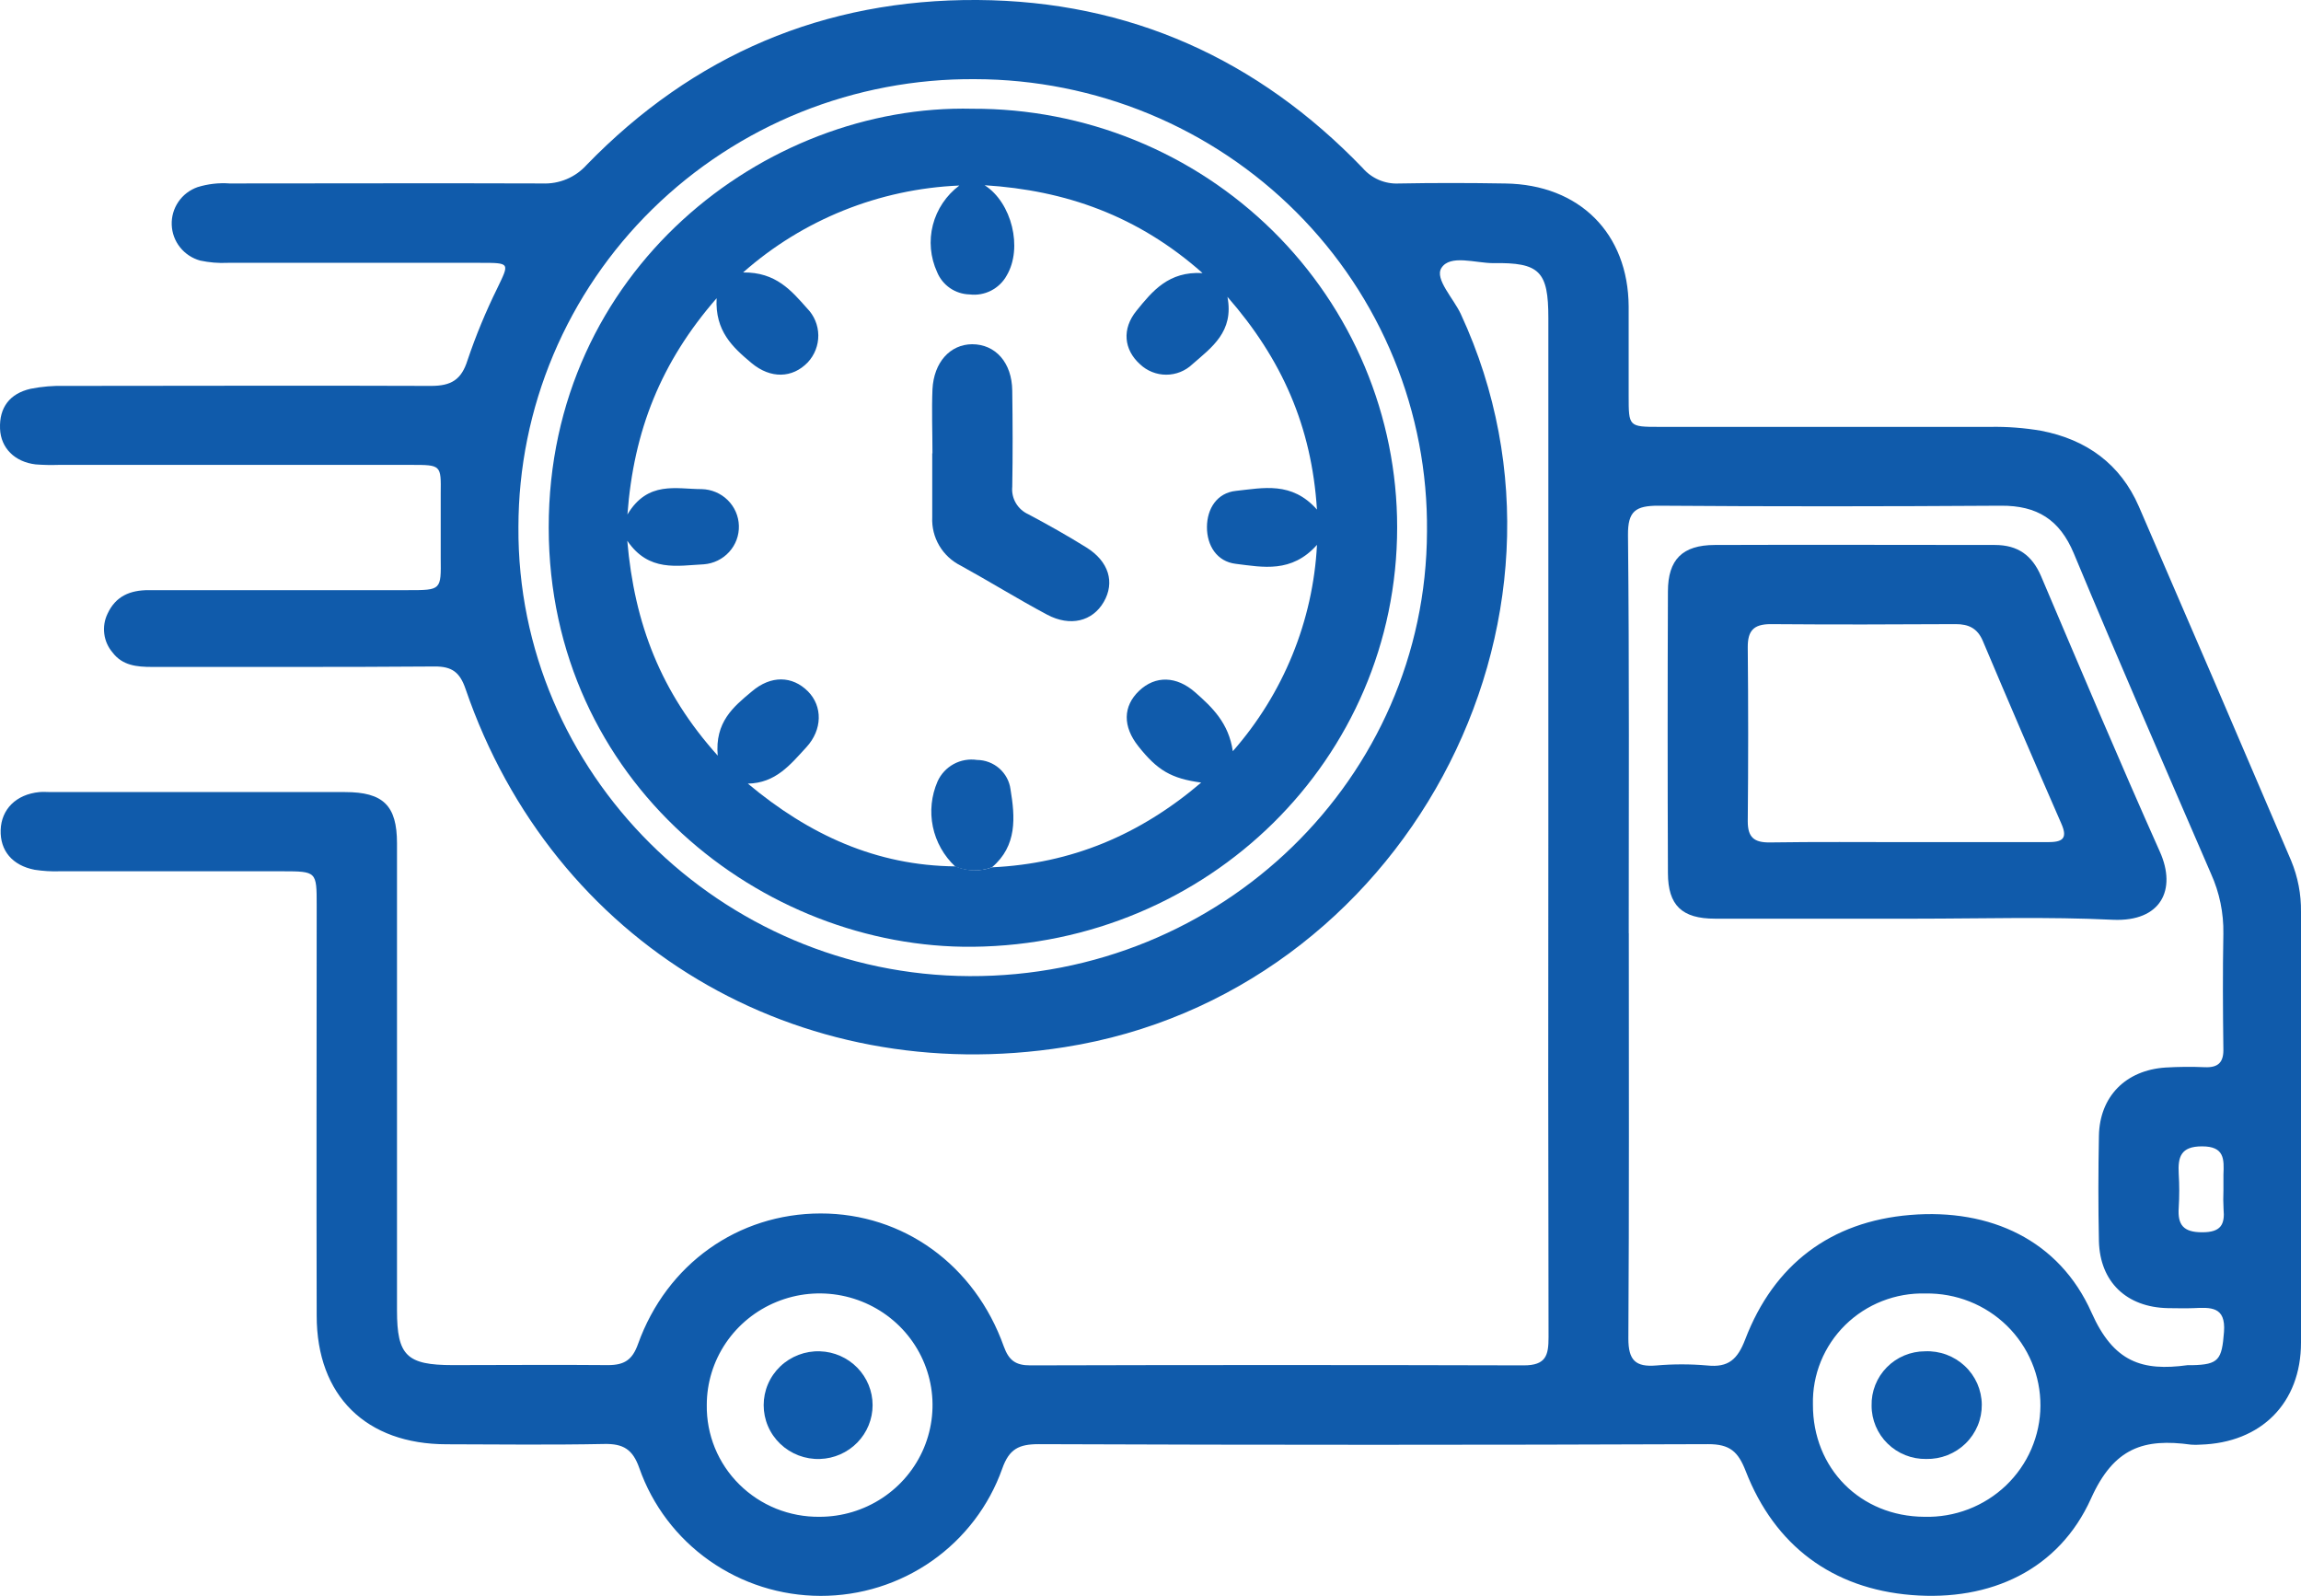 <svg width="62" height="43" viewBox="0 0 62 43" fill="none" xmlns="http://www.w3.org/2000/svg">
<path d="M41.72 22.148C41.72 17.622 41.72 13.095 41.72 8.567C41.72 7.313 41.488 7.069 40.237 7.09C39.754 7.09 39.07 6.848 38.838 7.222C38.651 7.519 39.172 8.047 39.364 8.468C43.199 16.754 37.786 26.779 28.691 28.214C21.487 29.356 14.898 25.426 12.545 18.565C12.392 18.117 12.183 17.955 11.711 17.958C9.175 17.978 6.637 17.967 4.099 17.97C3.688 17.97 3.3 17.934 3.033 17.581C2.911 17.438 2.833 17.264 2.81 17.078C2.786 16.893 2.816 16.705 2.898 16.536C3.116 16.063 3.505 15.9 4.009 15.901C6.343 15.901 8.673 15.901 10.998 15.901C11.89 15.901 11.886 15.901 11.875 15.027C11.875 14.451 11.875 13.872 11.875 13.3C11.885 12.529 11.888 12.526 11.081 12.526H1.582C1.375 12.533 1.167 12.529 0.96 12.513C0.397 12.447 0.021 12.071 0.001 11.551C-0.022 10.975 0.266 10.604 0.823 10.476C1.129 10.415 1.441 10.389 1.752 10.398C5.039 10.398 8.326 10.385 11.613 10.398C12.158 10.398 12.433 10.233 12.598 9.704C12.822 9.041 13.09 8.393 13.4 7.765C13.727 7.082 13.756 7.082 12.939 7.082C10.671 7.082 8.404 7.082 6.136 7.082C5.887 7.094 5.638 7.073 5.394 7.021C5.18 6.962 4.989 6.837 4.851 6.663C4.713 6.49 4.635 6.278 4.627 6.057C4.619 5.837 4.682 5.62 4.807 5.437C4.932 5.254 5.113 5.116 5.323 5.042C5.601 4.956 5.894 4.922 6.185 4.943C8.993 4.943 11.803 4.933 14.611 4.943C14.836 4.953 15.06 4.914 15.267 4.827C15.473 4.741 15.658 4.609 15.807 4.443C18.677 1.485 22.202 -0.026 26.34 0C30.435 0.027 33.895 1.596 36.715 4.525C36.834 4.664 36.984 4.774 37.153 4.847C37.322 4.92 37.505 4.953 37.689 4.944C38.647 4.926 39.604 4.928 40.559 4.944C42.56 4.972 43.873 6.289 43.884 8.258C43.884 9.062 43.884 9.865 43.884 10.667C43.884 11.492 43.884 11.502 44.707 11.502C47.682 11.502 50.657 11.502 53.63 11.502C54.087 11.494 54.545 11.529 54.996 11.606C56.218 11.84 57.135 12.503 57.632 13.649C59.008 16.827 60.376 20.007 61.734 23.189C61.916 23.627 62.006 24.096 62 24.569C62 28.437 62 32.305 62 36.175C62 37.802 60.929 38.877 59.286 38.925C59.203 38.932 59.12 38.932 59.036 38.925C57.776 38.752 56.962 38.996 56.342 40.377C55.476 42.299 53.635 43.15 51.505 42.977C49.376 42.804 47.82 41.649 47.038 39.638C46.834 39.113 46.611 38.91 46.024 38.912C40.013 38.935 34.001 38.935 27.989 38.912C27.453 38.912 27.192 39.041 27.005 39.572C26.649 40.575 25.987 41.444 25.11 42.059C24.233 42.673 23.184 43.002 22.11 43C21.035 42.998 19.987 42.666 19.112 42.048C18.237 41.431 17.578 40.56 17.226 39.556C17.049 39.051 16.793 38.896 16.279 38.907C14.865 38.935 13.444 38.919 12.035 38.915C9.867 38.915 8.533 37.611 8.533 35.451C8.523 31.767 8.533 28.084 8.533 24.398C8.533 23.478 8.533 23.478 7.606 23.476C5.604 23.476 3.607 23.476 1.614 23.476C1.386 23.484 1.157 23.47 0.932 23.435C0.33 23.318 -0 22.919 0.018 22.363C0.036 21.807 0.432 21.403 1.062 21.342C1.164 21.332 1.269 21.342 1.374 21.342C4.015 21.342 6.657 21.342 9.298 21.342C10.327 21.342 10.696 21.706 10.697 22.718C10.697 26.914 10.697 31.112 10.697 35.311C10.697 36.527 10.961 36.781 12.198 36.782C13.592 36.782 14.986 36.769 16.381 36.782C16.824 36.782 17.039 36.641 17.191 36.215C17.965 34.056 19.887 32.698 22.112 32.696C24.337 32.695 26.263 34.077 27.048 36.281C27.183 36.654 27.367 36.791 27.765 36.789C32.197 36.777 36.627 36.777 41.058 36.789C41.658 36.789 41.725 36.517 41.725 36.033C41.716 31.408 41.714 26.779 41.72 22.148ZM43.888 25.146C43.888 28.787 43.899 32.426 43.876 36.066C43.876 36.647 44.065 36.839 44.628 36.792C45.084 36.752 45.543 36.752 45.999 36.792C46.574 36.852 46.818 36.627 47.025 36.088C47.795 34.075 49.322 32.912 51.475 32.736C53.628 32.559 55.486 33.414 56.355 35.365C56.95 36.705 57.721 36.951 58.941 36.784C58.983 36.782 59.025 36.782 59.066 36.784C59.787 36.769 59.868 36.634 59.925 35.887C59.977 35.195 59.563 35.227 59.103 35.247C58.875 35.257 58.644 35.247 58.416 35.247C57.299 35.225 56.582 34.541 56.555 33.44C56.535 32.495 56.537 31.548 56.555 30.603C56.575 29.545 57.274 28.836 58.348 28.764C58.701 28.743 59.055 28.74 59.408 28.755C59.787 28.772 59.922 28.607 59.908 28.241C59.895 27.211 59.889 26.183 59.908 25.156C59.918 24.6 59.804 24.049 59.575 23.542C58.333 20.669 57.082 17.8 55.878 14.91C55.498 14.001 54.889 13.62 53.917 13.626C50.84 13.646 47.762 13.649 44.685 13.626C44.068 13.626 43.861 13.773 43.866 14.415C43.903 17.988 43.886 21.566 43.886 25.146H43.888ZM26.274 2.133C24.664 2.12 23.066 2.423 21.574 3.023C20.082 3.624 18.725 4.511 17.581 5.633C16.437 6.755 15.529 8.089 14.909 9.56C14.289 11.031 13.97 12.609 13.969 14.202C13.926 20.812 19.409 26.273 26.123 26.301C32.912 26.33 38.428 20.969 38.45 14.321C38.466 12.728 38.164 11.147 37.56 9.671C36.956 8.194 36.062 6.85 34.93 5.717C33.798 4.584 32.45 3.684 30.965 3.069C29.479 2.454 27.885 2.136 26.274 2.133ZM22.084 40.869C22.685 40.869 23.273 40.693 23.774 40.362C24.274 40.032 24.664 39.563 24.895 39.013C25.125 38.463 25.186 37.858 25.069 37.275C24.952 36.691 24.663 36.155 24.238 35.734C23.813 35.313 23.271 35.026 22.681 34.909C22.092 34.792 21.48 34.851 20.924 35.079C20.368 35.306 19.893 35.691 19.558 36.185C19.223 36.68 19.044 37.261 19.044 37.856C19.038 38.253 19.113 38.647 19.263 39.015C19.414 39.382 19.637 39.717 19.921 39.997C20.204 40.278 20.542 40.5 20.913 40.65C21.285 40.799 21.683 40.874 22.084 40.869ZM51.851 40.869C52.256 40.88 52.659 40.811 53.037 40.666C53.415 40.521 53.759 40.303 54.051 40.025C54.342 39.746 54.575 39.413 54.734 39.044C54.893 38.675 54.977 38.279 54.979 37.878C54.981 37.477 54.903 37.08 54.747 36.71C54.592 36.339 54.364 36.003 54.076 35.721C53.788 35.44 53.446 35.217 53.069 35.068C52.693 34.919 52.291 34.846 51.886 34.852C51.485 34.841 51.086 34.911 50.714 35.057C50.341 35.203 50.003 35.423 49.719 35.702C49.435 35.982 49.211 36.316 49.062 36.683C48.912 37.051 48.84 37.445 48.849 37.842C48.842 39.564 50.128 40.86 51.851 40.869ZM59.91 32.079C59.91 31.936 59.91 31.792 59.91 31.649C59.927 31.24 59.945 30.885 59.33 30.888C58.76 30.888 58.681 31.175 58.705 31.622C58.724 31.929 58.724 32.236 58.705 32.543C58.673 33.003 58.83 33.203 59.337 33.203C59.843 33.203 59.953 32.996 59.913 32.571C59.904 32.407 59.903 32.243 59.91 32.079Z" fill="#105BAB"/>
<path d="M51.637 24.753C49.828 24.753 48.018 24.753 46.209 24.753C45.32 24.753 44.945 24.395 44.942 23.526C44.932 20.996 44.932 18.467 44.942 15.938C44.942 15.075 45.334 14.687 46.202 14.684C48.719 14.674 51.235 14.684 53.752 14.684C54.37 14.684 54.752 14.961 54.994 15.52C56.05 18.003 57.099 20.491 58.199 22.953C58.654 23.973 58.227 24.837 56.94 24.783C55.174 24.697 53.405 24.753 51.637 24.753ZM51.43 22.691C52.678 22.691 53.932 22.691 55.171 22.691C55.551 22.691 55.728 22.614 55.544 22.196C54.827 20.556 54.12 18.911 53.423 17.261C53.28 16.931 53.046 16.815 52.694 16.817C51.027 16.827 49.369 16.83 47.707 16.817C47.243 16.817 47.09 17.003 47.093 17.444C47.108 19.005 47.108 20.567 47.093 22.13C47.093 22.559 47.26 22.704 47.688 22.699C48.942 22.68 50.185 22.691 51.43 22.691Z" fill="#105BAB"/>
<path d="M26.206 2.93C27.706 2.925 29.193 3.212 30.58 3.776C31.968 4.34 33.229 5.17 34.292 6.217C35.355 7.265 36.198 8.509 36.774 9.88C37.349 11.25 37.646 12.72 37.646 14.204C37.646 20.456 32.548 25.443 26.219 25.51C20.55 25.57 14.79 21.076 14.785 14.217C14.778 7.298 20.606 2.793 26.206 2.93ZM26.733 23.369C28.859 23.27 30.704 22.503 32.366 21.086C31.558 20.977 31.187 20.756 30.675 20.111C30.248 19.575 30.255 19.031 30.694 18.613C31.132 18.196 31.703 18.212 32.206 18.656C32.665 19.06 33.107 19.481 33.218 20.241C34.58 18.69 35.379 16.733 35.486 14.681C34.801 15.449 34.024 15.281 33.298 15.192C32.786 15.131 32.52 14.697 32.521 14.202C32.523 13.707 32.791 13.278 33.305 13.226C34.029 13.15 34.806 12.962 35.485 13.73C35.343 11.488 34.539 9.674 33.073 7.998C33.255 8.938 32.646 9.362 32.131 9.812C31.941 9.994 31.688 10.096 31.423 10.096C31.159 10.096 30.905 9.994 30.715 9.812C30.282 9.421 30.223 8.862 30.624 8.371C31.05 7.846 31.487 7.305 32.403 7.358C30.657 5.81 28.706 5.127 26.531 4.991C27.262 5.457 27.565 6.681 27.125 7.424C27.029 7.598 26.882 7.74 26.704 7.831C26.526 7.922 26.324 7.958 26.124 7.933C25.936 7.928 25.752 7.869 25.597 7.762C25.442 7.655 25.322 7.506 25.251 7.333C25.068 6.934 25.027 6.486 25.136 6.062C25.245 5.638 25.497 5.263 25.849 4.999C23.692 5.09 21.633 5.917 20.023 7.341C20.91 7.33 21.327 7.836 21.747 8.308C21.938 8.502 22.046 8.762 22.049 9.033C22.052 9.304 21.95 9.566 21.764 9.765C21.35 10.194 20.763 10.21 20.251 9.783C19.739 9.355 19.264 8.92 19.309 8.036C17.808 9.76 17.074 11.601 16.906 13.862C17.456 12.945 18.223 13.179 18.907 13.179C19.17 13.185 19.421 13.291 19.607 13.474C19.794 13.658 19.902 13.905 19.909 14.165C19.917 14.426 19.823 14.679 19.647 14.872C19.471 15.066 19.226 15.185 18.964 15.205C18.252 15.24 17.481 15.421 16.902 14.57C17.094 16.807 17.806 18.653 19.339 20.36C19.259 19.455 19.759 19.046 20.259 18.63C20.773 18.191 21.35 18.206 21.772 18.63C22.166 19.029 22.164 19.659 21.727 20.134C21.29 20.609 20.901 21.099 20.151 21.114C21.805 22.497 23.615 23.325 25.747 23.344C26.061 23.477 26.413 23.486 26.733 23.369Z" fill="#105BAB"/>
<path d="M22.094 39.311C21.897 39.318 21.701 39.285 21.517 39.215C21.334 39.145 21.166 39.039 21.024 38.904C20.883 38.769 20.77 38.607 20.693 38.427C20.616 38.248 20.577 38.055 20.577 37.861C20.577 37.666 20.616 37.473 20.693 37.294C20.77 37.114 20.883 36.952 21.024 36.817C21.166 36.681 21.334 36.576 21.517 36.506C21.701 36.436 21.897 36.403 22.094 36.41C22.474 36.422 22.835 36.581 23.099 36.851C23.364 37.122 23.512 37.484 23.512 37.861C23.512 38.237 23.364 38.599 23.099 38.87C22.835 39.14 22.474 39.299 22.094 39.311Z" fill="#105BAB"/>
<path d="M50.43 37.874C50.425 37.684 50.459 37.495 50.529 37.318C50.599 37.141 50.704 36.979 50.838 36.843C50.972 36.706 51.132 36.597 51.309 36.523C51.486 36.449 51.677 36.41 51.869 36.41C52.065 36.401 52.262 36.432 52.446 36.5C52.63 36.568 52.798 36.672 52.941 36.806C53.084 36.94 53.198 37.101 53.277 37.279C53.355 37.458 53.397 37.65 53.399 37.844C53.401 38.039 53.364 38.232 53.289 38.412C53.214 38.592 53.104 38.755 52.964 38.892C52.824 39.029 52.658 39.136 52.475 39.208C52.293 39.28 52.097 39.315 51.901 39.311C51.708 39.314 51.517 39.279 51.339 39.208C51.16 39.137 50.998 39.031 50.861 38.897C50.724 38.764 50.616 38.604 50.542 38.429C50.468 38.253 50.429 38.065 50.43 37.874Z" fill="#105BAB"/>
<path d="M25.739 23.348C25.432 23.06 25.221 22.686 25.136 22.276C25.051 21.866 25.095 21.441 25.262 21.056C25.351 20.858 25.503 20.693 25.695 20.588C25.887 20.483 26.109 20.444 26.326 20.476C26.548 20.478 26.761 20.56 26.927 20.705C27.092 20.851 27.2 21.05 27.228 21.267C27.352 22.018 27.412 22.788 26.728 23.369C26.408 23.488 26.054 23.48 25.739 23.348Z" fill="#105BAB"/>
<path d="M25.125 12.218C25.125 11.642 25.102 11.063 25.125 10.492C25.162 9.758 25.602 9.28 26.193 9.275C26.823 9.275 27.267 9.77 27.275 10.527C27.287 11.389 27.29 12.252 27.275 13.115C27.26 13.268 27.294 13.422 27.372 13.555C27.45 13.688 27.567 13.793 27.709 13.857C28.239 14.139 28.763 14.433 29.273 14.751C29.878 15.128 30.045 15.692 29.741 16.218C29.438 16.744 28.836 16.891 28.217 16.563C27.432 16.145 26.675 15.674 25.891 15.243C25.648 15.122 25.446 14.935 25.309 14.703C25.172 14.471 25.106 14.205 25.119 13.937C25.119 13.361 25.119 12.782 25.119 12.211L25.125 12.218Z" fill="#105BAB"/>
</svg>
